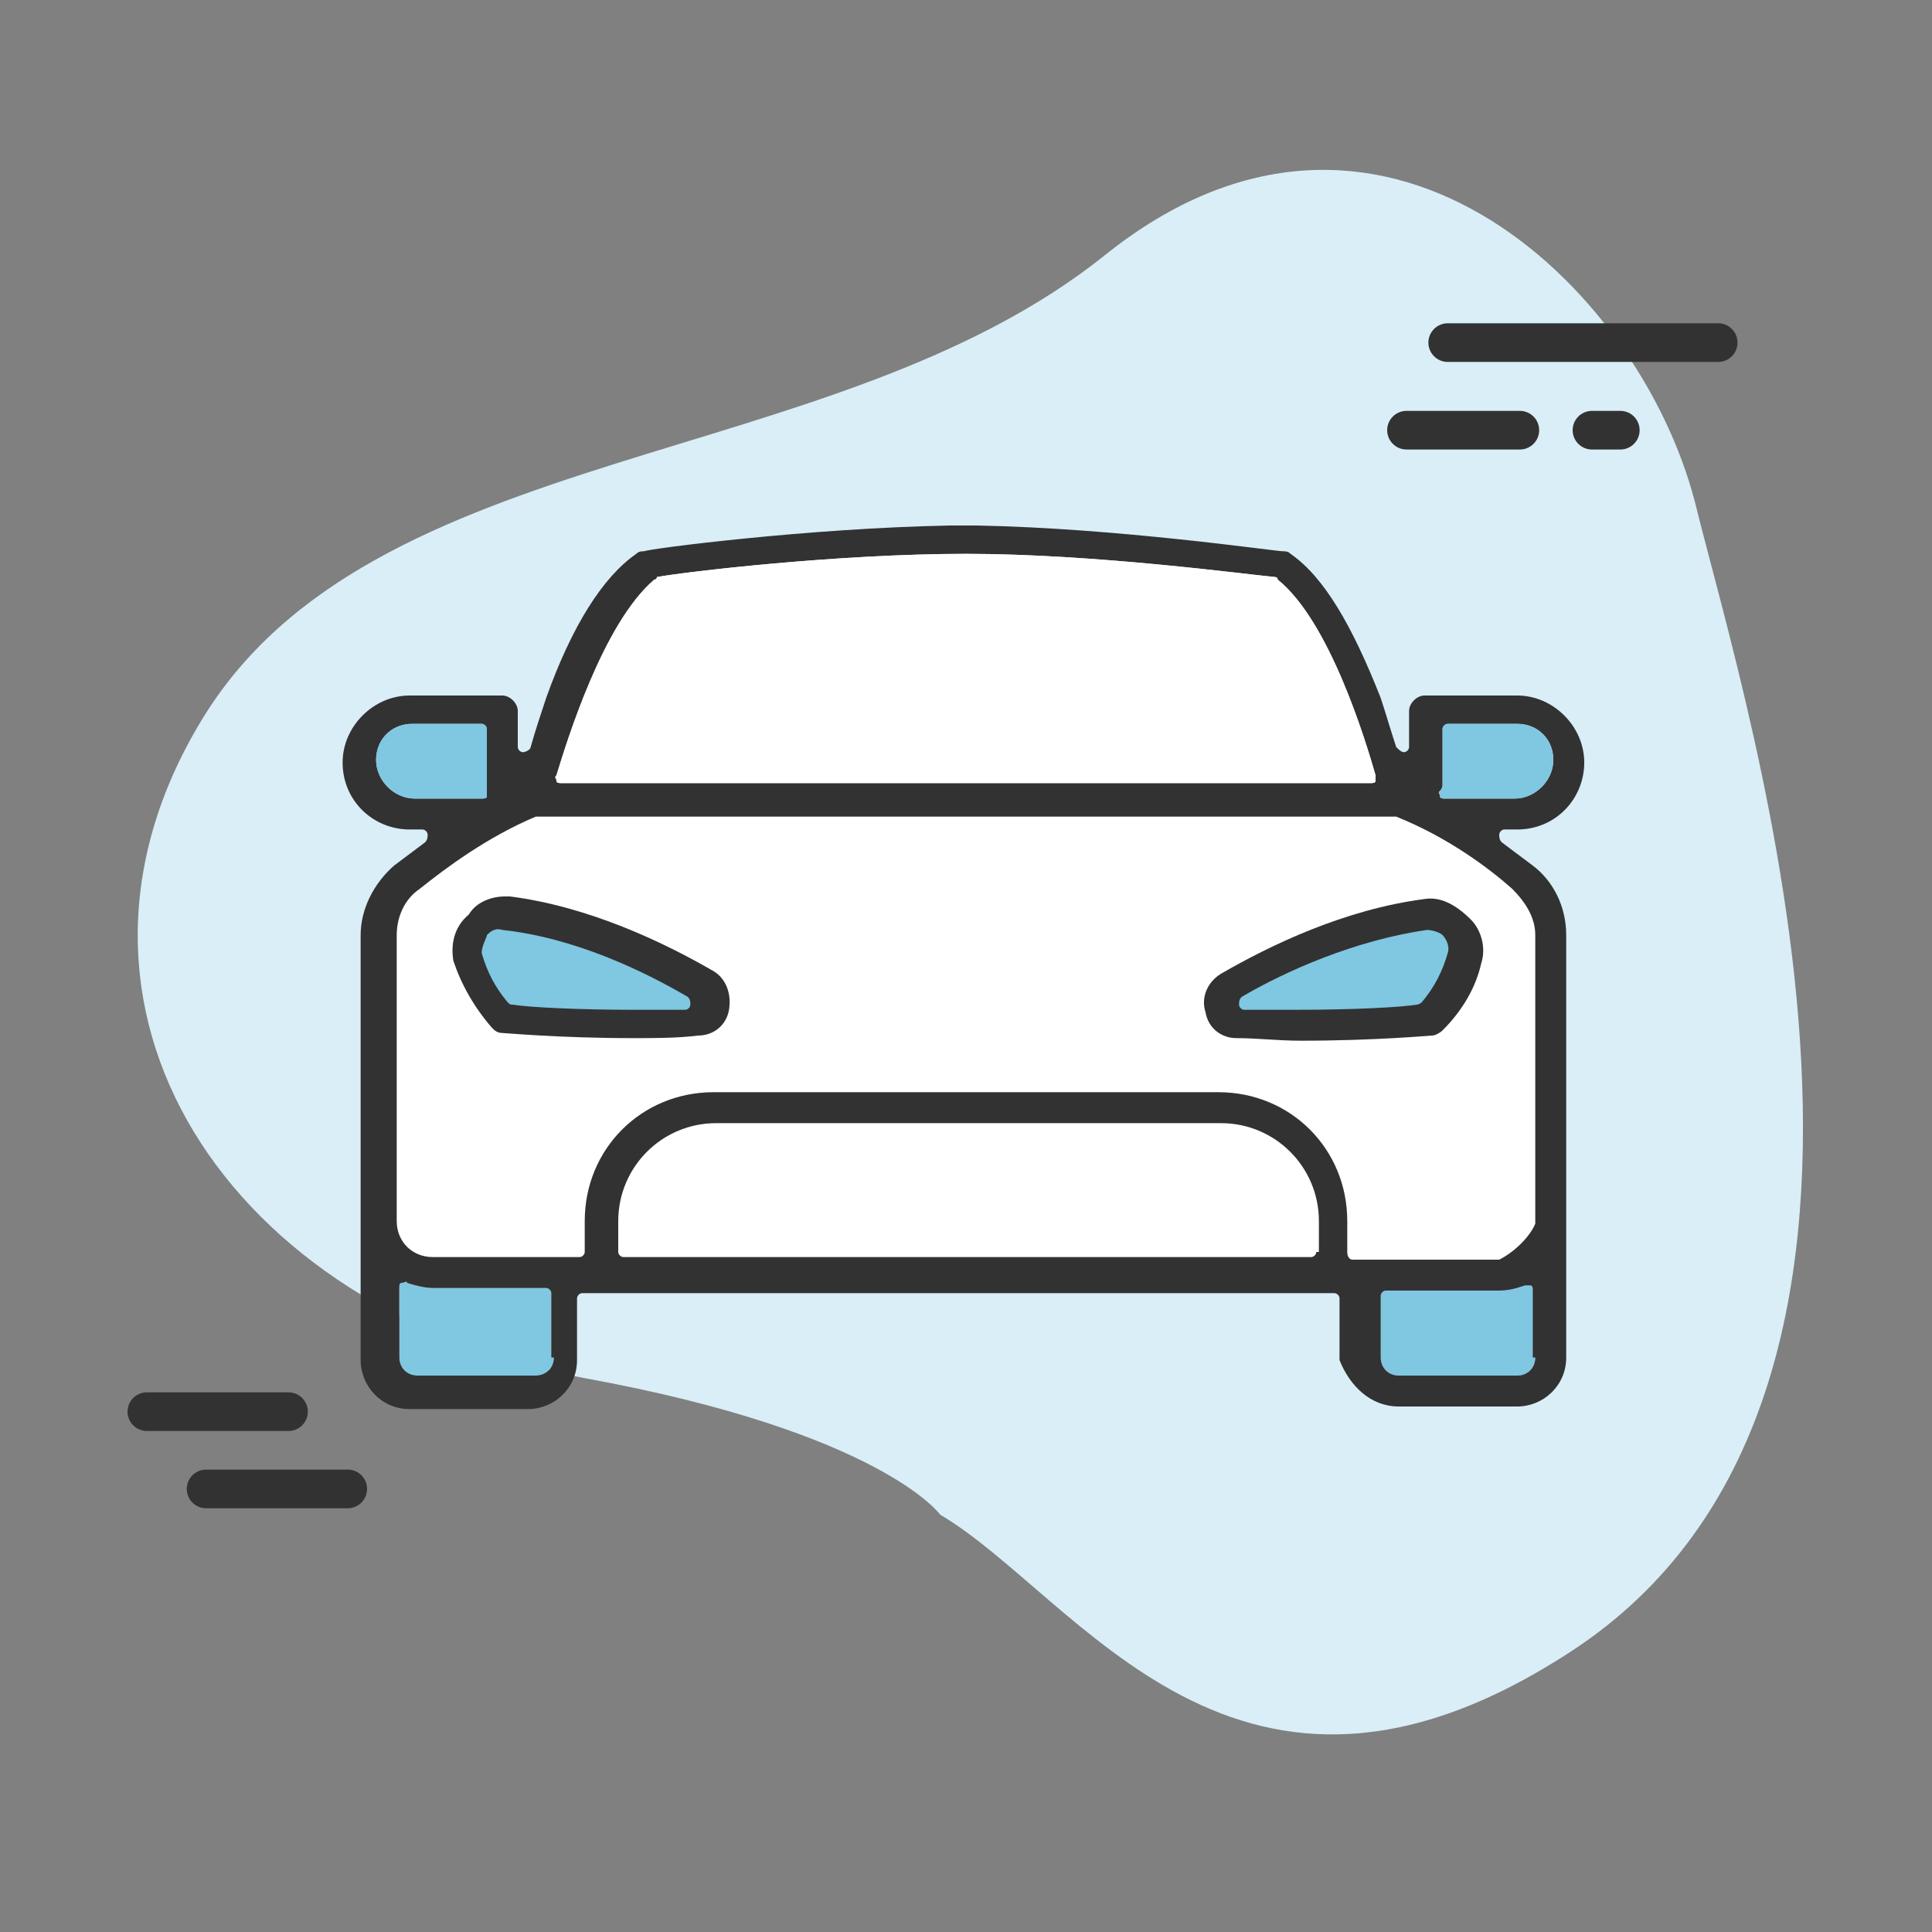 <?xml version="1.0" encoding="utf-8"?>
<!-- Generator: Adobe Illustrator 27.7.0, SVG Export Plug-In . SVG Version: 6.00 Build 0)  -->
<svg version="1.1" id="Ebene_1" xmlns="http://www.w3.org/2000/svg" xmlns:xlink="http://www.w3.org/1999/xlink" x="0px" y="0px"
	 viewBox="0 0 75 75" style="enable-background:new 0 0 75 75;" xml:space="preserve">
<rect x="0" y="0" width="75" height="75" fill="#808080" stroke="none"/>
<style type="text/css">
	.st0{fill:#D9EEF6;}
	.st1{fill:#FFFFFF;}
	.st2{fill:#80C7E1;}
	.st3{fill:none;stroke:#323232;stroke-width:1.5;stroke-linecap:round;stroke-linejoin:round;}
	.st4{fill:#323232;}
</style>
<g id="Shape">
	<path class="st0" d="M36.5,58.8c0,0-2.3-3.2-13.8-5.3C8.8,50.9,1.1,39.1,7.8,28c6.6-11,24.5-9.6,35.1-18.1
		c10.6-8.5,20.7,1.1,22.9,9.6c2.1,8.5,10.5,34.6-4.8,44.6C48,72.6,41.9,62,36.5,58.8z"/>
</g>
<g id="Icon">
	<g>
		<path class="st1" d="M51.1,48.6c0,0.1-0.1,0.2-0.2,0.2H24.2c-0.1,0-0.2-0.1-0.2-0.2v-1.2c0-2.1,1.7-3.8,3.8-3.8h19.6
			c2.1,0,3.8,1.7,3.8,3.8V48.6z"/>
		<path class="st1" d="M52.3,48.6v-1.2c0-2.8-2.2-5-5-5H27.7c-2.8,0-5,2.2-5,5v1.2c0,0.1-0.1,0.2-0.2,0.2h-5.7
			c-0.8,0-1.4-0.6-1.4-1.4V36.3c0-0.7,0.3-1.4,0.9-1.8c1-0.8,2.6-2,4.5-2.8c0,0,0.1,0,0.1,0h33.2c0,0,0.1,0,0.1,0
			c2,0.8,3.6,2,4.5,2.8c0.5,0.5,0.9,1.1,0.9,1.8v11.2c-0.2,0.5-0.8,1.1-1.4,1.4h-5.7C52.4,48.9,52.3,48.8,52.3,48.6z"/>
		<path class="st2" d="M59.6,52.7c0,0.4-0.3,0.7-0.7,0.7h-4.6c-0.4,0-0.7-0.3-0.7-0.7v-2.4c0-0.1,0.1-0.2,0.2-0.2h4.4
			c0.4,0,0.7-0.1,1-0.2c0.1,0,0.2,0,0.2,0c0.1,0,0.1,0.1,0.1,0.2V52.7z"/>
		<path class="st2" d="M21.5,52.7c0,0.4-0.3,0.7-0.7,0.7h-4.6c-0.4,0-0.7-0.3-0.7-0.7v-2.7c0-0.1,0-0.2,0.1-0.2c0.1,0,0.2-0.1,0.2,0
			c0.3,0.1,0.7,0.2,1,0.2h4.4c0.1,0,0.2,0.1,0.2,0.2V52.7z"/>
		<path class="st2" d="M18.4,37.3c0.2,0.8,0.7,1.6,1.3,2.3c0.1,0.1,0.2,0.1,0.3,0.2c0.1,0,1.9,0.2,4.4,0.2c0.7,0,1.4,0,2.1,0
			c0.5,0,0.9-0.4,1.1-0.9c0.1-0.5-0.1-1-0.5-1.3c-1.6-0.9-4.2-2.2-6.9-2.5c-0.1,0-0.1,0-0.2,0c-0.5,0-0.9,0.2-1.2,0.6
			C18.4,36.3,18.2,36.8,18.4,37.3z"/>
		<path class="st2" d="M55.1,35.1c-2.9,0.4-5.6,1.7-7.4,2.7c-0.5,0.3-0.7,0.8-0.6,1.4c0.1,0.5,0.6,0.9,1.1,0.9
			c0.8,0,1.5,0.1,2.3,0.1c2.7,0,4.6-0.2,4.7-0.2c0.1,0,0.3-0.1,0.3-0.2c0.7-0.7,1.2-1.6,1.4-2.4c0.2-0.6,0-1.2-0.4-1.6
			C56.2,35.3,55.7,35,55.1,35.1z"/>
		<g>
			<line class="st3" x1="66.7" y1="13.3" x2="56.2" y2="13.3"/>
			<line class="st3" x1="59" y1="16.7" x2="54.6" y2="16.7"/>
			<line class="st3" x1="62.9" y1="16.7" x2="61.8" y2="16.7"/>
		</g>
		<g>
			<line class="st3" x1="11.2" y1="54.8" x2="5.7" y2="54.8"/>
			<line class="st3" x1="13.5" y1="57.8" x2="8" y2="57.8"/>
		</g>
		<path class="st4" d="M17.6,37.3c0.3,0.9,0.8,1.8,1.5,2.6c0.1,0.1,0.2,0.2,0.4,0.2c0.1,0,2.2,0.2,5.1,0.2c0.8,0,1.7,0,2.5-0.1
			c0.6,0,1.1-0.4,1.2-1s-0.1-1.2-0.6-1.5c-1.9-1.1-4.8-2.5-7.9-2.9c-0.1,0-0.2,0-0.2,0c-0.5,0-1.1,0.2-1.4,0.7
			C17.6,36,17.5,36.7,17.6,37.3z M18.9,36.3c0.1-0.1,0.3-0.3,0.6-0.2c2.8,0.3,5.5,1.6,7.2,2.6c0.1,0.1,0.1,0.2,0.1,0.3
			c0,0.1-0.1,0.2-0.2,0.2c-0.7,0-1.4,0-2,0c-2.2,0-4.1-0.1-4.7-0.2c-0.1,0-0.1,0-0.2-0.1c-0.5-0.6-0.8-1.2-1-1.9
			C18.7,36.7,18.9,36.4,18.9,36.3z"/>
		<path class="st4" d="M55.3,34.9c-3.1,0.4-6,1.8-7.9,2.9c-0.5,0.3-0.8,0.9-0.6,1.5c0.1,0.6,0.6,1,1.2,1c0.8,0,1.6,0.1,2.5,0.1
			c2.9,0,5-0.2,5.1-0.2c0.1,0,0.3-0.1,0.4-0.2c0.8-0.8,1.3-1.7,1.5-2.6c0.2-0.6,0-1.3-0.4-1.7C56.5,35.1,55.9,34.8,55.3,34.9z
			 M56.2,37c-0.2,0.7-0.5,1.3-1,1.9c0,0-0.1,0.1-0.2,0.1c-0.6,0.1-2.4,0.2-4.7,0.2c-0.6,0-1.3,0-2,0c-0.1,0-0.2-0.1-0.2-0.2
			c0-0.1,0-0.2,0.1-0.3c1.7-1,4.4-2.2,7.2-2.6c0.2,0,0.5,0.1,0.6,0.2C56.1,36.4,56.3,36.7,56.2,37z"/>
		<path class="st4" d="M54.3,54.6h4.6c1,0,1.9-0.8,1.9-1.9V36.3c0-1.1-0.5-2.1-1.3-2.7c-0.4-0.3-0.8-0.6-1.2-0.9
			c-0.1-0.1-0.1-0.2-0.1-0.3c0-0.1,0.1-0.2,0.2-0.2h0.5c1.5,0,2.6-1.2,2.6-2.6c0-1.4-1.2-2.6-2.6-2.6h-3.6c-0.3,0-0.6,0.3-0.6,0.6
			v1.4c0,0.1-0.1,0.2-0.2,0.2c-0.1,0-0.2-0.1-0.3-0.2c-0.2-0.6-0.4-1.3-0.6-1.9c-1.1-2.8-2.2-4.7-3.5-5.6c-0.1-0.1-0.2-0.1-0.3-0.1
			c-0.3,0-6.4-0.9-11.9-1c-0.1,0-0.1,0-0.1,0l-0.4,0l-0.4,0c0,0,0,0-0.1,0c-5.5,0.1-11.7,0.9-11.9,1c-0.1,0-0.2,0-0.3,0.1
			c-1.3,0.9-2.5,2.8-3.5,5.6c-0.2,0.6-0.4,1.2-0.6,1.9c0,0.1-0.2,0.2-0.3,0.2c-0.1,0-0.2-0.1-0.2-0.2v-1.4c0-0.3-0.3-0.6-0.6-0.6
			h-3.6c-1.4,0-2.6,1.2-2.6,2.6c0,1.5,1.2,2.6,2.6,2.6h0.5c0.1,0,0.2,0.1,0.2,0.2c0,0.1,0,0.2-0.1,0.3c-0.4,0.3-0.8,0.6-1.2,0.9
			c-0.8,0.7-1.3,1.7-1.3,2.7v16.5c0,1,0.8,1.9,1.9,1.9h4.6c1,0,1.9-0.8,1.9-1.9v-2.4c0-0.1,0.1-0.2,0.2-0.2h29.2
			c0.1,0,0.2,0.1,0.2,0.2v2.4C52.4,53.8,53.2,54.6,54.3,54.6z M59.6,52.7c0,0.4-0.3,0.7-0.7,0.7h-4.6c-0.4,0-0.7-0.3-0.7-0.7v-2.4
			c0-0.1,0.1-0.2,0.2-0.2h4.4c0.4,0,0.7-0.1,1-0.2c0.1,0,0.2,0,0.2,0c0.1,0,0.1,0.1,0.1,0.2V52.7z M56,30.5v-2.2
			c0-0.1,0.1-0.2,0.2-0.2h2.7c0.8,0,1.4,0.6,1.4,1.4c0,0.8-0.7,1.5-1.5,1.5h-2.7c-0.1,0-0.2,0-0.2-0.1c0-0.1-0.1-0.1,0-0.2
			C56,30.6,56,30.5,56,30.5z M25.4,22.5c0,0,0.1,0,0.1-0.1c1.1-0.2,7-0.9,12-0.9c5,0,10.9,0.8,12,0.9c0,0,0.1,0,0.1,0.1
			c2,1.6,3.4,6.2,3.8,7.6c0,0.1,0,0.2,0,0.2c0,0.1-0.1,0.1-0.2,0.1H21.8c-0.1,0-0.2,0-0.2-0.1c0-0.1-0.1-0.1,0-0.2
			C22,28.8,23.4,24.2,25.4,22.5z M16.1,31c-0.8,0-1.5-0.7-1.5-1.5c0-0.8,0.6-1.4,1.4-1.4h2.7c0.1,0,0.2,0.1,0.2,0.2v2.2
			c0,0.1,0,0.1,0,0.2c0,0.1,0,0.2,0,0.2c0,0.1-0.1,0.1-0.2,0.1H16.1z M21.5,52.7c0,0.4-0.3,0.7-0.7,0.7h-4.6c-0.4,0-0.7-0.3-0.7-0.7
			v-2.7c0-0.1,0-0.2,0.1-0.2c0.1,0,0.2-0.1,0.2,0c0.3,0.1,0.7,0.2,1,0.2h4.4c0.1,0,0.2,0.1,0.2,0.2V52.7z M51.1,48.6
			c0,0.1-0.1,0.2-0.2,0.2H24.2c-0.1,0-0.2-0.1-0.2-0.2v-1.2c0-2.1,1.7-3.8,3.8-3.8h19.6c2.1,0,3.8,1.7,3.8,3.8V48.6z M52.3,48.6
			v-1.2c0-2.8-2.2-5-5-5H27.7c-2.8,0-5,2.2-5,5v1.2c0,0.1-0.1,0.2-0.2,0.2h-5.7c-0.8,0-1.4-0.6-1.4-1.4V36.3c0-0.7,0.3-1.4,0.9-1.8
			c1-0.8,2.6-2,4.5-2.8c0,0,0.1,0,0.1,0h33.2c0,0,0.1,0,0.1,0c2,0.8,3.6,2,4.5,2.8c0.5,0.5,0.9,1.1,0.9,1.8v11.2
			c-0.2,0.5-0.8,1.1-1.4,1.4h-5.7C52.4,48.9,52.3,48.8,52.3,48.6z"/>
		<path class="st2" d="M56,30.5v-2.2c0-0.1,0.1-0.2,0.2-0.2h2.7c0.8,0,1.4,0.6,1.4,1.4c0,0.8-0.7,1.5-1.5,1.5h-2.7
			c-0.1,0-0.2,0-0.2-0.1c0-0.1-0.1-0.1,0-0.2C56,30.6,56,30.5,56,30.5z"/>
		<path class="st1" d="M25.4,22.5c0,0,0.1,0,0.1-0.1c1.1-0.2,7-0.9,12-0.9c5,0,10.9,0.8,12,0.9c0,0,0.1,0,0.1,0.1
			c2,1.6,3.4,6.2,3.8,7.6c0,0.1,0,0.2,0,0.2c0,0.1-0.1,0.1-0.2,0.1H21.8c-0.1,0-0.2,0-0.2-0.1c0-0.1-0.1-0.1,0-0.2
			C22,28.8,23.4,24.2,25.4,22.5z"/>
		<path class="st2" d="M16.1,31c-0.8,0-1.5-0.7-1.5-1.5c0-0.8,0.6-1.4,1.4-1.4h2.7c0.1,0,0.2,0.1,0.2,0.2v2.2c0,0.1,0,0.1,0,0.2
			c0,0.1,0,0.2,0,0.2c0,0.1-0.1,0.1-0.2,0.1H16.1z"/>
	</g>
</g>
</svg>
